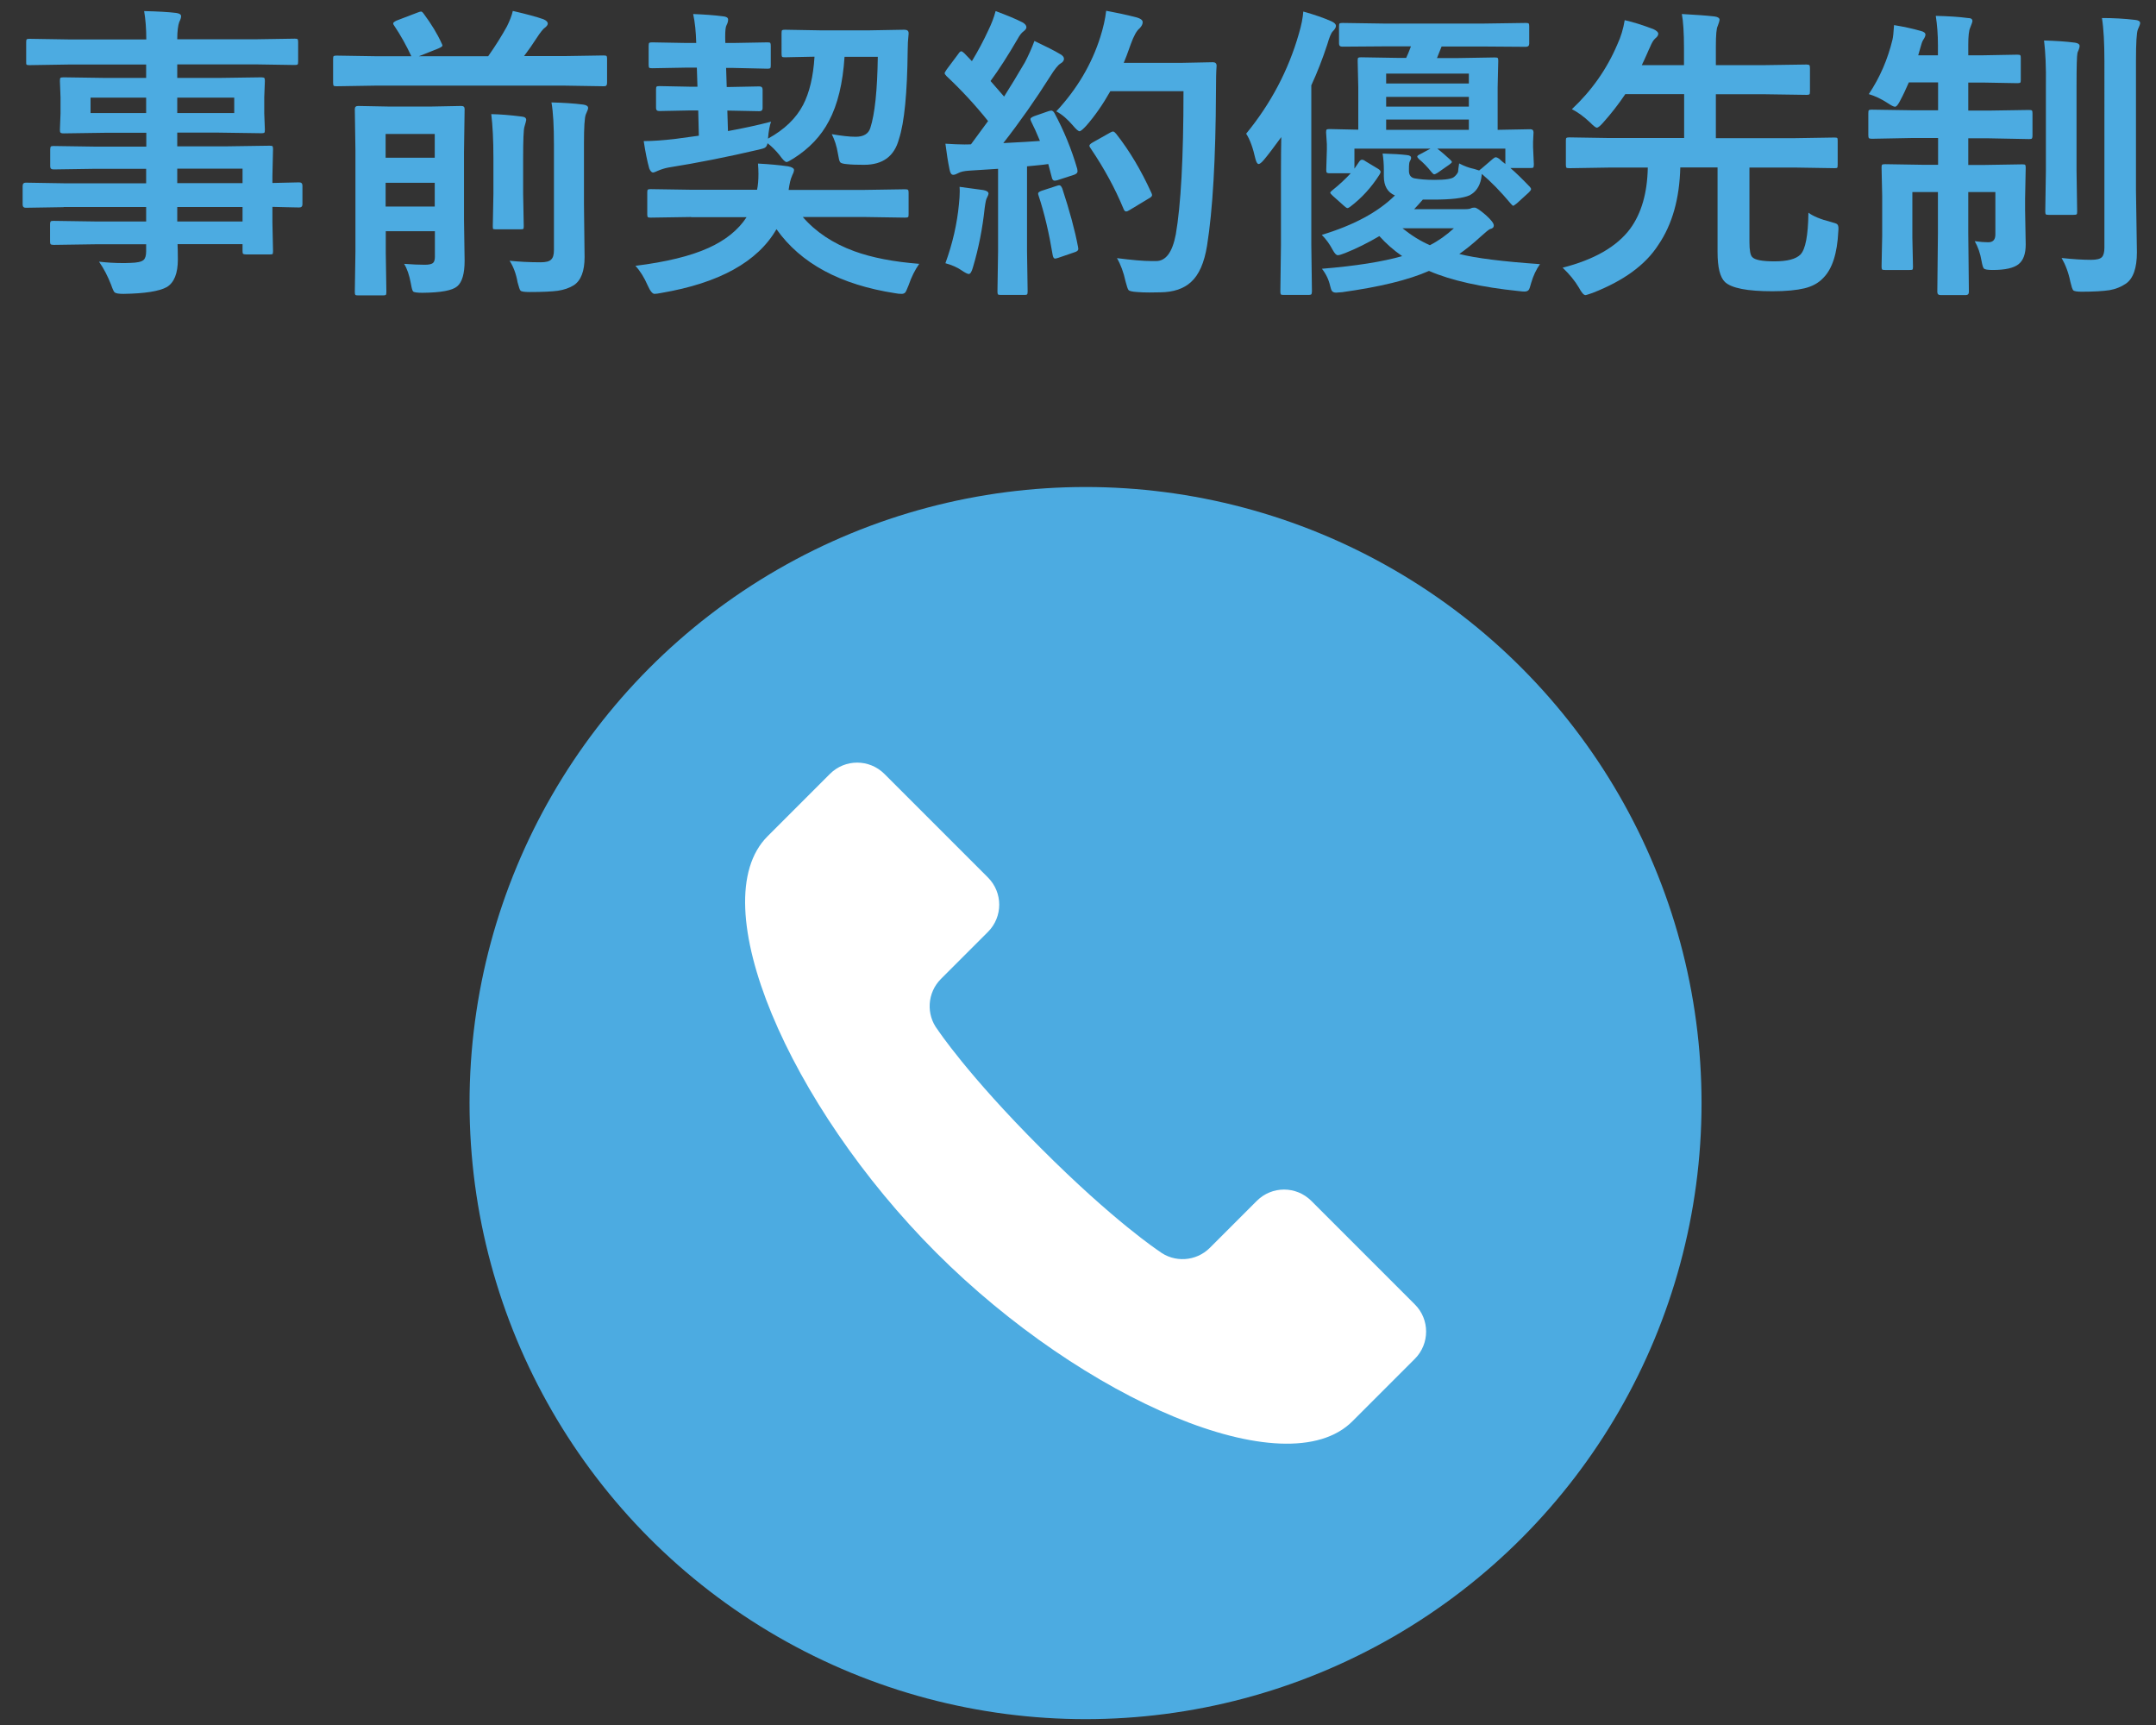 <?xml version="1.0" encoding="utf-8"?>
<!-- Generator: Adobe Illustrator 24.0.0, SVG Export Plug-In . SVG Version: 6.00 Build 0)  -->
<svg version="1.1" id="レイヤー_1" xmlns="http://www.w3.org/2000/svg" xmlns:xlink="http://www.w3.org/1999/xlink" x="0px"
	 y="0px" viewBox="0 0 140 112" style="enable-background:new 0 0 140 112;" xml:space="preserve">
<rect x="0" y="0" width="140" height="112" fill="#333333" stroke="none"/>
<style type="text/css">
	.st0{fill:#4CABE1;}
	.st1{fill:#FFFFFF;}
</style>
<g>
	<g>
		<path class="st0" d="M4.13,13.45l-2.46,0.04c-0.13,0-0.2-0.07-0.2-0.21v-1.2c0-0.15,0.07-0.22,0.2-0.22l2.46,0.04h5.36v-0.94h-3.3
			l-2.71,0.04c-0.15,0-0.22-0.06-0.22-0.2v-1.1c0-0.1,0.02-0.17,0.05-0.19c0.02-0.02,0.08-0.03,0.18-0.03l2.71,0.04h3.3V8.62H6.91
			L4.14,8.66c-0.12,0-0.19-0.02-0.21-0.05C3.9,8.59,3.89,8.52,3.89,8.42l0.04-1.04V6.31L3.89,5.26c0-0.11,0.01-0.18,0.04-0.21
			c0.03-0.02,0.1-0.03,0.21-0.03l2.77,0.04h2.58V4.19H4.45L1.91,4.23c-0.1,0-0.17-0.01-0.19-0.04S1.7,4.1,1.7,4.01V2.74
			c0-0.1,0.01-0.17,0.04-0.19s0.08-0.03,0.18-0.03l2.54,0.04h5.04c0-0.7-0.05-1.31-0.14-1.84c0.9,0.02,1.59,0.06,2.08,0.12
			c0.21,0.03,0.32,0.1,0.32,0.21c0,0.1-0.04,0.22-0.12,0.38c-0.08,0.22-0.13,0.6-0.13,1.12h5.08l2.54-0.04
			c0.11,0,0.18,0.01,0.2,0.04s0.03,0.08,0.03,0.18v1.27c0,0.1-0.01,0.17-0.04,0.19s-0.09,0.03-0.19,0.03l-2.54-0.04h-5.08v0.88h2.66
			l2.8-0.04c0.11,0,0.18,0.02,0.2,0.05c0.02,0.03,0.03,0.09,0.03,0.19l-0.04,1.04v1.07l0.04,1.04c0,0.12-0.01,0.19-0.04,0.21
			c-0.03,0.02-0.09,0.03-0.19,0.03l-2.8-0.04h-2.66v0.89h3.24l2.75-0.04c0.11,0,0.18,0.01,0.2,0.04s0.03,0.08,0.03,0.18l-0.04,1.74
			v0.46l1.74-0.04c0.14,0,0.21,0.07,0.21,0.22v1.2c0,0.14-0.07,0.21-0.21,0.21l-0.52-0.01c-0.37-0.01-0.78-0.02-1.22-0.03v1.02
			l0.04,1.85c0,0.1-0.01,0.17-0.03,0.19s-0.09,0.03-0.19,0.03h-1.53c-0.1,0-0.17-0.02-0.2-0.05c-0.02-0.02-0.03-0.08-0.03-0.18
			v-0.44h-4.22c0.01,0.24,0.02,0.57,0.02,1c0,0.9-0.24,1.5-0.72,1.79c-0.49,0.27-1.43,0.42-2.81,0.44c-0.31,0-0.5-0.03-0.58-0.1
			c-0.05-0.05-0.13-0.21-0.22-0.48C7,17.94,6.74,17.43,6.43,16.99c0.53,0.06,1.04,0.09,1.52,0.09c0.14,0,0.3,0,0.5-0.01
			C8.9,17.06,9.19,17,9.32,16.88c0.11-0.09,0.17-0.28,0.17-0.56v-0.46H6.21l-2.73,0.04c-0.1,0-0.17-0.02-0.2-0.05
			c-0.02-0.03-0.03-0.09-0.03-0.2v-1.07c0-0.12,0.02-0.19,0.05-0.21c0.02-0.02,0.08-0.03,0.18-0.03l2.73,0.04h3.28v-0.94H4.13z
			 M5.88,7.34h3.61v-1H5.88V7.34z M15.21,7.34v-1h-3.7v1H15.21z M15.75,10.95h-4.24v0.94h4.24V10.95z M11.51,14.38h4.24v-0.94h-4.24
			V14.38z"/>
		<path class="st0" d="M24.36,5.56l-2.5,0.04c-0.11,0-0.18-0.01-0.2-0.04c-0.02-0.03-0.03-0.1-0.03-0.21V3.83
			c0-0.1,0.01-0.17,0.04-0.19s0.09-0.03,0.19-0.03l2.5,0.04h2.35c-0.33-0.71-0.7-1.37-1.11-1.98c-0.05-0.06-0.07-0.11-0.07-0.15
			c0-0.05,0.07-0.11,0.21-0.18l1.36-0.52c0.12-0.05,0.21-0.07,0.24-0.07c0.05,0,0.11,0.05,0.18,0.15c0.49,0.66,0.88,1.3,1.16,1.92
			c0.03,0.06,0.05,0.11,0.05,0.14c0,0.05-0.09,0.11-0.27,0.19l-1.26,0.5h4.5c0.5-0.71,0.9-1.36,1.22-1.94c0.18-0.36,0.31-0.7,0.38-1
			c0.91,0.21,1.57,0.39,1.99,0.54c0.19,0.08,0.28,0.18,0.28,0.28c0,0.08-0.06,0.17-0.18,0.26c-0.12,0.08-0.31,0.32-0.55,0.69
			c-0.23,0.36-0.5,0.75-0.81,1.16h2.64l2.52-0.04c0.1,0,0.17,0.01,0.2,0.04c0.02,0.03,0.03,0.08,0.03,0.18v1.52
			c0,0.12-0.02,0.19-0.05,0.21C39.35,5.59,39.29,5.6,39.2,5.6l-2.52-0.04H24.36z M26.24,17.13c0.53,0.04,0.97,0.06,1.34,0.06
			c0.28,0,0.46-0.04,0.55-0.13c0.07-0.07,0.11-0.2,0.11-0.39v-1.66h-3.19v1.4l0.04,2.54c0,0.1-0.01,0.17-0.04,0.2
			c-0.03,0.02-0.09,0.03-0.19,0.03h-1.6c-0.1,0-0.17-0.01-0.19-0.04s-0.03-0.09-0.03-0.19l0.04-2.6v-6.6l-0.04-2.67
			c0-0.13,0.07-0.2,0.21-0.2l2.11,0.04h2.52l2.07-0.04c0.15,0,0.22,0.06,0.22,0.2L30.13,9.9v4.35l0.04,2.68
			c0,0.83-0.16,1.39-0.48,1.66c-0.31,0.27-1.06,0.41-2.26,0.42c-0.34,0-0.54-0.03-0.6-0.08c-0.05-0.05-0.1-0.22-0.15-0.52
			C26.58,17.86,26.43,17.43,26.24,17.13z M28.23,8.7h-3.19v1.54h3.19V8.7z M25.04,13.41h3.19v-1.54h-3.19V13.41z M31.9,7.41
			c0.55,0.01,1.22,0.06,1.99,0.16c0.19,0.02,0.28,0.09,0.28,0.22c0,0.03-0.04,0.19-0.12,0.46c-0.05,0.18-0.08,0.84-0.08,1.97v2.36
			l0.04,2.1c0,0.1-0.01,0.16-0.03,0.18s-0.08,0.03-0.19,0.03h-1.58c-0.11,0-0.18-0.01-0.2-0.04C32.01,14.83,32,14.78,32,14.69
			l0.04-2.1v-2.34C32.04,9.09,31.99,8.14,31.9,7.41z M33.09,16.93c0.59,0.06,1.26,0.1,2.02,0.1c0.34,0,0.57-0.06,0.68-0.18
			c0.12-0.11,0.18-0.31,0.18-0.61V9.36c0-1.18-0.05-2.08-0.16-2.71c0.75,0.02,1.44,0.06,2.06,0.14c0.21,0.03,0.32,0.1,0.32,0.22
			c0,0.06-0.05,0.21-0.15,0.42c-0.08,0.19-0.12,0.83-0.12,1.92v3.86l0.04,3.48c0,0.91-0.23,1.52-0.7,1.83
			c-0.29,0.18-0.64,0.3-1.05,0.36c-0.38,0.05-0.99,0.08-1.83,0.08c-0.33,0-0.52-0.03-0.58-0.09c-0.05-0.05-0.11-0.23-0.19-0.54
			C33.51,17.76,33.33,17.3,33.09,16.93z"/>
		<path class="st0" d="M44.88,14.09l-2.63,0.04c-0.1,0-0.17-0.01-0.19-0.04s-0.03-0.08-0.03-0.18v-1.41c0-0.1,0.01-0.17,0.04-0.19
			s0.08-0.03,0.18-0.03l2.63,0.04h4.28c0.06-0.28,0.09-0.62,0.09-1.02c0-0.21-0.01-0.44-0.03-0.68c0.75,0.04,1.4,0.1,1.96,0.18
			c0.25,0.05,0.38,0.13,0.38,0.24c0,0.05-0.02,0.12-0.05,0.2c-0.05,0.1-0.08,0.17-0.09,0.21c-0.08,0.16-0.15,0.46-0.21,0.88h4.94
			l2.6-0.04c0.12,0,0.19,0.01,0.21,0.04c0.03,0.03,0.04,0.08,0.04,0.18v1.41c0,0.1-0.01,0.16-0.04,0.18s-0.09,0.03-0.21,0.03
			l-2.6-0.04h-4.02c0.85,0.98,1.97,1.72,3.34,2.22c1.15,0.42,2.56,0.69,4.22,0.82c-0.28,0.4-0.51,0.86-0.69,1.39
			c-0.1,0.25-0.17,0.41-0.21,0.46c-0.05,0.06-0.13,0.1-0.23,0.1c-0.14,0-0.28-0.01-0.42-0.04c-3.57-0.55-6.14-1.93-7.72-4.16
			c-1.22,2.12-3.72,3.5-7.48,4.14c-0.2,0.04-0.35,0.06-0.44,0.06c-0.13,0-0.28-0.18-0.44-0.54c-0.23-0.53-0.5-0.96-0.8-1.28
			c1.99-0.25,3.57-0.63,4.74-1.16c1.11-0.5,1.94-1.17,2.48-2H44.88z M47.59,4.41h-0.44l0.04,1.24h0.08l2.04-0.04
			c0.14,0,0.21,0.07,0.21,0.21v1.2c0,0.13-0.07,0.2-0.21,0.2l-2.04-0.04h-0.04l0.04,1.33c0.94-0.17,1.88-0.37,2.8-0.61
			c-0.09,0.23-0.16,0.6-0.2,1.1c1.06-0.58,1.82-1.31,2.28-2.19c0.41-0.79,0.66-1.83,0.74-3.13c-0.56,0.01-1.05,0.02-1.48,0.03
			c-0.29,0.01-0.43,0.01-0.44,0.01c-0.1,0-0.17-0.01-0.19-0.04c-0.02-0.03-0.03-0.1-0.03-0.21V2.15c0-0.1,0.01-0.17,0.04-0.19
			s0.08-0.03,0.18-0.03l2.29,0.04h3.19l2.27-0.04c0.19,0,0.28,0.07,0.28,0.22c0,0.01,0,0.03,0,0.05c-0.04,0.36-0.06,0.73-0.06,1.1
			c-0.03,2.73-0.21,4.65-0.57,5.74c-0.3,1.11-1.05,1.66-2.26,1.66c-0.46,0-0.82-0.01-1.08-0.04c-0.27-0.02-0.43-0.06-0.48-0.14
			c-0.05-0.06-0.09-0.24-0.14-0.55c-0.08-0.49-0.22-0.91-0.4-1.26c0.63,0.11,1.15,0.17,1.55,0.17c0.51,0,0.83-0.19,0.95-0.56
			C56.81,7.4,56.97,5.85,57,3.69h-2.16c-0.11,1.72-0.45,3.11-1.01,4.16c-0.51,0.98-1.28,1.79-2.29,2.43
			c-0.25,0.16-0.41,0.24-0.46,0.24c-0.1,0-0.25-0.15-0.47-0.46c-0.27-0.33-0.53-0.58-0.77-0.76c-0.03,0.14-0.08,0.24-0.17,0.29
			c-0.06,0.04-0.2,0.08-0.42,0.13c-1.97,0.46-3.92,0.85-5.86,1.16c-0.21,0.04-0.45,0.11-0.7,0.22c-0.13,0.06-0.23,0.1-0.29,0.1
			c-0.08,0-0.17-0.09-0.24-0.26c-0.13-0.46-0.25-1.05-0.36-1.78c0.59,0,1.27-0.05,2.04-0.14l1.54-0.21l-0.04-1.64h-0.48l-2.04,0.04
			c-0.15,0-0.22-0.06-0.22-0.2v-1.2c0-0.1,0.01-0.17,0.04-0.19s0.09-0.03,0.19-0.03l2.04,0.04h0.42l-0.04-1.24h-0.66l-2.24,0.04
			c-0.11,0-0.18-0.01-0.2-0.04s-0.03-0.09-0.03-0.19V2.99c0-0.11,0.01-0.18,0.04-0.21c0.03-0.02,0.09-0.03,0.19-0.03l2.24,0.04h0.62
			c-0.02-0.72-0.08-1.34-0.2-1.88c0.7,0.03,1.35,0.07,1.95,0.15c0.21,0.02,0.32,0.09,0.32,0.21c0,0.11-0.03,0.23-0.1,0.36
			c-0.06,0.1-0.09,0.35-0.09,0.73c0,0.1,0,0.24,0.01,0.43h0.5l2.23-0.04c0.1,0,0.17,0.01,0.19,0.04c0.02,0.03,0.03,0.1,0.03,0.2
			v1.24c0,0.11-0.01,0.18-0.04,0.2s-0.08,0.03-0.18,0.03L47.59,4.41z"/>
		<path class="st0" d="M68.47,7.34c0.62,1.15,1.11,2.35,1.48,3.62c0.01,0.06,0.02,0.11,0.02,0.15c0,0.12-0.09,0.2-0.26,0.25
			l-1.05,0.34c-0.07,0.02-0.13,0.03-0.18,0.03c-0.08,0-0.14-0.06-0.17-0.17l-0.24-0.91c-0.31,0.05-0.76,0.09-1.38,0.15v5.5
			l0.04,2.62c0,0.1-0.01,0.17-0.04,0.2c-0.03,0.02-0.08,0.03-0.18,0.03H65c-0.11,0-0.18-0.01-0.2-0.04s-0.03-0.09-0.03-0.19
			l0.04-2.62v-5.34l-1.88,0.12c-0.31,0.02-0.56,0.07-0.73,0.17c-0.11,0.06-0.21,0.1-0.3,0.1c-0.12,0-0.2-0.11-0.24-0.34
			c-0.1-0.48-0.19-1.04-0.27-1.68c0.49,0.03,0.9,0.05,1.23,0.05c0.13,0,0.27,0,0.43-0.01l1.11-1.51c-0.84-1.05-1.74-2.02-2.7-2.92
			c-0.08-0.08-0.12-0.15-0.12-0.19c0-0.03,0.05-0.12,0.14-0.25l0.74-0.99c0.08-0.12,0.14-0.18,0.2-0.18c0.04,0,0.1,0.04,0.19,0.12
			l0.5,0.52c0.42-0.69,0.77-1.36,1.07-2.01c0.2-0.41,0.36-0.82,0.47-1.24c0.73,0.27,1.31,0.51,1.74,0.73
			c0.18,0.1,0.26,0.21,0.26,0.32c0,0.08-0.06,0.17-0.18,0.26c-0.14,0.1-0.26,0.26-0.38,0.48c-0.64,1.1-1.23,2.02-1.77,2.75
			c0.54,0.62,0.83,0.95,0.88,1.01c0.39-0.61,0.84-1.35,1.35-2.22c0.23-0.44,0.44-0.9,0.62-1.39c0.76,0.36,1.32,0.64,1.68,0.86
			c0.16,0.09,0.24,0.19,0.24,0.3c0,0.12-0.08,0.22-0.22,0.3C68.7,4.22,68.48,4.5,68.2,4.95c-0.96,1.52-1.98,2.97-3.05,4.34
			c1.12-0.06,1.91-0.1,2.38-0.14c-0.21-0.51-0.4-0.93-0.57-1.26c-0.03-0.07-0.05-0.12-0.05-0.16c0-0.06,0.08-0.12,0.25-0.19
			l0.92-0.32c0.09-0.03,0.16-0.04,0.2-0.04C68.35,7.19,68.41,7.24,68.47,7.34z M61.39,17.09c0.47-1.29,0.76-2.57,0.88-3.84
			c0.03-0.31,0.05-0.57,0.05-0.79c0-0.09,0-0.2-0.01-0.33c0.89,0.12,1.4,0.19,1.54,0.21c0.23,0.04,0.34,0.12,0.34,0.24
			c0,0.04-0.04,0.14-0.12,0.3c-0.03,0.04-0.08,0.25-0.13,0.63c-0.14,1.32-0.39,2.6-0.76,3.84c-0.08,0.29-0.17,0.44-0.27,0.44
			c-0.08,0-0.24-0.08-0.46-0.23C62.18,17.37,61.83,17.21,61.39,17.09z M68.61,12.07c0.08-0.03,0.14-0.04,0.18-0.04
			c0.07,0,0.13,0.07,0.19,0.21c0.48,1.46,0.82,2.72,1.02,3.78c0.01,0.06,0.02,0.11,0.02,0.14c0,0.1-0.08,0.17-0.25,0.22l-1.05,0.36
			c-0.1,0.03-0.17,0.05-0.21,0.05c-0.07,0-0.12-0.07-0.15-0.21c-0.24-1.45-0.54-2.73-0.91-3.85c-0.03-0.08-0.04-0.13-0.04-0.17
			c0-0.06,0.08-0.12,0.22-0.17L68.61,12.07z M68.59,7.23c1.35-1.45,2.3-3.06,2.86-4.83c0.19-0.6,0.32-1.17,0.38-1.7
			c0.66,0.12,1.31,0.26,1.94,0.42C74.06,1.2,74.2,1.3,74.2,1.44S74.13,1.7,74,1.84c-0.2,0.16-0.38,0.5-0.57,1.02
			c-0.21,0.59-0.36,1-0.46,1.22h3.78l2.01-0.04c0.16,0,0.24,0.08,0.24,0.23c-0.03,0.38-0.04,0.93-0.04,1.66
			c-0.02,4.37-0.21,7.71-0.58,10.02c-0.18,1.11-0.52,1.89-1.04,2.36c-0.48,0.44-1.14,0.66-2,0.67l-0.71,0.01
			c-0.31,0-0.57-0.01-0.79-0.03c-0.31-0.02-0.5-0.06-0.56-0.13c-0.05-0.06-0.11-0.24-0.19-0.55c-0.13-0.6-0.32-1.11-0.56-1.52
			c0.95,0.12,1.7,0.19,2.25,0.19c0.1,0,0.2,0,0.29,0c0.64,0,1.06-0.58,1.28-1.73c0.33-1.89,0.5-4.99,0.5-9.3H72.1
			c-0.48,0.85-1,1.6-1.56,2.24c-0.22,0.24-0.37,0.36-0.44,0.36c-0.08,0-0.22-0.12-0.42-0.36C69.33,7.75,68.97,7.43,68.59,7.23z
			 M72.48,8.69c0.86,1.09,1.62,2.37,2.28,3.82c0.03,0.06,0.05,0.12,0.05,0.16c0,0.07-0.08,0.15-0.22,0.22l-1.26,0.76
			c-0.08,0.05-0.15,0.08-0.21,0.08c-0.07,0-0.13-0.07-0.18-0.21c-0.53-1.28-1.23-2.57-2.1-3.86c-0.07-0.09-0.1-0.16-0.1-0.2
			c0-0.06,0.07-0.13,0.21-0.21l1.12-0.63c0.08-0.05,0.15-0.08,0.21-0.08S72.4,8.6,72.48,8.69z"/>
		<path class="st0" d="M84.63,0.75c0.72,0.2,1.32,0.41,1.82,0.63c0.2,0.09,0.3,0.19,0.3,0.3c0,0.1-0.07,0.22-0.21,0.36
			c-0.1,0.1-0.22,0.38-0.35,0.84c-0.31,0.94-0.65,1.82-1.04,2.66v10.34l0.04,3.04c0,0.1-0.02,0.17-0.05,0.2
			c-0.03,0.02-0.09,0.03-0.19,0.03h-1.59c-0.1,0-0.17-0.01-0.19-0.04s-0.03-0.09-0.03-0.19l0.04-3.04v-4.62
			c0-1.03,0.01-1.82,0.02-2.36c-0.48,0.66-0.86,1.16-1.12,1.47c-0.16,0.19-0.28,0.28-0.35,0.28c-0.08,0-0.15-0.11-0.21-0.34
			c-0.16-0.71-0.35-1.25-0.6-1.63c1.6-1.95,2.74-4.11,3.42-6.48C84.51,1.63,84.6,1.15,84.63,0.75z M94.75,10.61
			c0.32,0.17,0.64,0.29,0.98,0.36l0.32,0.1c0.01-0.02,0.07-0.06,0.17-0.14l0.71-0.61c0.08-0.07,0.15-0.11,0.21-0.11
			c0.04,0,0.1,0.03,0.2,0.09c0.05,0.05,0.12,0.11,0.21,0.19c0.11,0.08,0.18,0.14,0.2,0.16v-1h-4.42c0.3,0.23,0.58,0.48,0.84,0.72
			c0.07,0.07,0.11,0.12,0.11,0.15c0,0.03-0.06,0.09-0.17,0.17l-0.76,0.53c-0.1,0.06-0.18,0.1-0.21,0.1c-0.05,0-0.1-0.05-0.18-0.14
			c-0.27-0.34-0.54-0.62-0.81-0.84c-0.08-0.08-0.12-0.14-0.12-0.17c0-0.05,0.06-0.1,0.19-0.16l0.67-0.36h-4.94v1.3l0.3-0.44
			c0.06-0.09,0.12-0.14,0.19-0.14c0.06,0,0.14,0.03,0.23,0.1l0.8,0.48c0.12,0.07,0.18,0.14,0.18,0.21c0,0.04-0.02,0.09-0.06,0.16
			c-0.53,0.84-1.17,1.54-1.91,2.1c-0.08,0.06-0.14,0.09-0.18,0.09c-0.05,0-0.11-0.04-0.21-0.13l-0.74-0.66
			c-0.11-0.1-0.17-0.17-0.17-0.21c0-0.03,0.04-0.08,0.13-0.15c0.45-0.36,0.85-0.73,1.2-1.11h-1.36c-0.11,0-0.18-0.02-0.2-0.05
			c-0.02-0.02-0.03-0.08-0.03-0.18l0.04-1.3V9.36L86.11,8.6c0-0.1,0.01-0.17,0.04-0.19s0.09-0.03,0.19-0.03l1.86,0.04V5.67
			l-0.04-1.73c0-0.1,0.01-0.17,0.04-0.19s0.09-0.03,0.19-0.03l2.43,0.04h0.49c0.08-0.16,0.18-0.41,0.31-0.75h-1.74l-2.71,0.02
			c-0.15,0-0.22-0.06-0.22-0.2V1.71c0-0.1,0.01-0.17,0.04-0.19s0.09-0.03,0.19-0.03l2.71,0.04h6.43l2.75-0.04
			c0.1,0,0.17,0.01,0.2,0.04c0.02,0.03,0.03,0.08,0.03,0.18v1.13c0,0.13-0.08,0.2-0.22,0.2l-2.75-0.02h-2.72l-0.3,0.75h1.33
			l2.41-0.04c0.12,0,0.19,0.01,0.21,0.04c0.02,0.03,0.03,0.08,0.03,0.18l-0.04,1.73v2.75l2.12-0.04c0.14,0,0.21,0.07,0.21,0.21
			l-0.03,0.61v0.34l0.05,1.11c0,0.11-0.01,0.18-0.03,0.21s-0.09,0.04-0.19,0.04h-1.3c0.35,0.3,0.77,0.71,1.26,1.22
			c0.05,0.06,0.08,0.11,0.08,0.15c0,0.05-0.05,0.12-0.14,0.21l-0.78,0.71c-0.13,0.1-0.21,0.16-0.24,0.16s-0.08-0.05-0.16-0.14
			c-0.66-0.79-1.29-1.43-1.88-1.93c0,0.03-0.01,0.13-0.04,0.31c-0.1,0.51-0.35,0.87-0.75,1.08c-0.42,0.19-1.21,0.28-2.36,0.28h-0.68
			c-0.18,0.21-0.37,0.42-0.56,0.62h3.34c0.16,0,0.28-0.02,0.36-0.06c0.05-0.03,0.13-0.04,0.23-0.04c0.11,0,0.36,0.17,0.74,0.5
			c0.33,0.3,0.5,0.52,0.5,0.66c0,0.12-0.08,0.2-0.24,0.23c-0.08,0.03-0.29,0.2-0.62,0.5c-0.49,0.45-0.95,0.82-1.38,1.12
			c1.05,0.27,2.8,0.49,5.24,0.66c-0.25,0.35-0.44,0.76-0.57,1.21c-0.07,0.26-0.12,0.42-0.17,0.47c-0.05,0.06-0.14,0.1-0.27,0.1
			c-0.07,0-0.19-0.01-0.36-0.03c-2.43-0.25-4.38-0.68-5.84-1.31c-1.33,0.59-3.2,1.04-5.63,1.38c-0.2,0.02-0.33,0.03-0.4,0.03
			c-0.13,0-0.22-0.04-0.27-0.11c-0.04-0.05-0.08-0.17-0.12-0.34c-0.09-0.4-0.27-0.77-0.53-1.1c2.21-0.18,3.95-0.46,5.21-0.82
			c-0.55-0.38-1.04-0.81-1.48-1.3c-0.75,0.44-1.49,0.81-2.22,1.1c-0.23,0.09-0.39,0.14-0.48,0.14c-0.1,0-0.21-0.12-0.34-0.36
			c-0.19-0.36-0.42-0.68-0.7-0.96c2.08-0.63,3.66-1.48,4.75-2.56c-0.48-0.2-0.72-0.62-0.72-1.24v-0.44c0-0.37-0.03-0.72-0.08-1.04
			c0.66,0.02,1.19,0.05,1.59,0.1c0.18,0.02,0.26,0.08,0.26,0.18c0,0.06-0.03,0.14-0.08,0.22c-0.04,0.05-0.06,0.22-0.06,0.5v0.12
			c0,0.27,0.12,0.44,0.36,0.49c0.33,0.06,0.76,0.1,1.3,0.1c0.7,0,1.13-0.06,1.28-0.2c0.13-0.11,0.21-0.22,0.25-0.32
			C94.68,11.07,94.71,10.89,94.75,10.61z M95.38,4.78h-5.37v0.64h5.37V4.78z M90.01,6.92h5.37V6.29h-5.37V6.92z M90.01,8.43h5.37
			V7.76h-5.37V8.43z M94.41,14.82h-3.34c0.57,0.46,1.16,0.83,1.78,1.1C93.4,15.64,93.92,15.27,94.41,14.82z"/>
		<path class="st0" d="M117.43,13.81c0.31,0.23,0.79,0.43,1.46,0.6c0.23,0.06,0.37,0.11,0.41,0.15c0.05,0.05,0.08,0.13,0.08,0.26
			c0,0.05,0,0.12-0.01,0.21c-0.07,1.43-0.39,2.43-0.98,3.02c-0.31,0.33-0.72,0.55-1.22,0.67c-0.5,0.12-1.19,0.19-2.08,0.19
			c-1.63,0-2.65-0.2-3.08-0.6c-0.32-0.31-0.48-0.95-0.48-1.94v-5.5h-2.42c-0.05,2.02-0.52,3.7-1.42,5.02
			c-0.83,1.3-2.25,2.34-4.28,3.13c-0.26,0.09-0.41,0.14-0.46,0.14c-0.11,0-0.25-0.16-0.42-0.48c-0.27-0.46-0.63-0.89-1.06-1.3
			c2.04-0.52,3.51-1.36,4.38-2.52c0.74-1.01,1.12-2.34,1.15-3.98h-2.56l-2.52,0.04c-0.12,0-0.19-0.01-0.21-0.04
			s-0.03-0.09-0.03-0.19V9.12c0-0.09,0.01-0.15,0.04-0.17s0.09-0.03,0.2-0.03l2.52,0.04h4.92V6.11h-3.82
			c-0.43,0.64-0.91,1.26-1.43,1.84c-0.2,0.23-0.34,0.34-0.42,0.34c-0.07,0-0.21-0.11-0.44-0.34c-0.4-0.38-0.8-0.67-1.18-0.86
			c1.28-1.2,2.27-2.6,2.95-4.2c0.23-0.49,0.39-1.02,0.48-1.58c0.55,0.12,1.17,0.32,1.86,0.58c0.21,0.1,0.32,0.2,0.32,0.3
			c0,0.1-0.06,0.2-0.19,0.3c-0.12,0.1-0.23,0.29-0.35,0.58c-0.05,0.09-0.1,0.22-0.18,0.4c-0.16,0.35-0.27,0.61-0.35,0.76h2.74v-1.1
			c0-1.01-0.05-1.75-0.14-2.22c0.91,0.05,1.62,0.1,2.13,0.16c0.21,0.03,0.32,0.1,0.32,0.22c0,0.05-0.04,0.19-0.12,0.4
			c-0.08,0.14-0.12,0.58-0.12,1.32v1.22h3.15l2.74-0.04c0.1,0,0.17,0.02,0.19,0.05c0.02,0.03,0.03,0.09,0.03,0.19v1.5
			c0,0.11-0.01,0.18-0.04,0.2s-0.08,0.03-0.18,0.03l-2.74-0.04h-3.15v2.85h5.18l2.52-0.04c0.1,0,0.17,0.01,0.19,0.04
			c0.01,0.02,0.02,0.07,0.02,0.16v1.56c0,0.11-0.01,0.18-0.03,0.2s-0.08,0.03-0.18,0.03l-2.52-0.04h-3v4.84
			c0,0.53,0.06,0.85,0.18,0.97c0.17,0.19,0.65,0.28,1.45,0.28c0.83,0,1.39-0.15,1.68-0.44C117.24,16.19,117.41,15.29,117.43,13.81z"
			/>
		<path class="st0" d="M125.7,1.03c0.81,0.02,1.5,0.06,2.08,0.14c0.2,0,0.3,0.06,0.3,0.2c0,0.05-0.05,0.19-0.15,0.44
			c-0.08,0.18-0.12,0.54-0.12,1.1v0.68h0.96l2.22-0.04c0.1,0,0.17,0.01,0.2,0.04c0.02,0.03,0.03,0.08,0.03,0.18v1.41
			c0,0.1-0.01,0.17-0.04,0.19s-0.09,0.03-0.19,0.03l-2.22-0.04h-0.96v1.82h1.34l2.6-0.04c0.1,0,0.17,0.01,0.2,0.04
			c0.02,0.03,0.03,0.09,0.03,0.19v1.42c0,0.12-0.02,0.19-0.05,0.21c-0.02,0.02-0.08,0.03-0.18,0.03l-2.6-0.05h-1.34v1.73h1.04
			l2.46-0.04c0.11,0,0.18,0.01,0.2,0.04s0.03,0.08,0.03,0.18l-0.04,2.02v0.7l0.04,2.26c0,0.61-0.15,1.03-0.46,1.28
			c-0.31,0.25-0.87,0.38-1.68,0.38c-0.32,0-0.51-0.03-0.58-0.1c-0.05-0.05-0.1-0.22-0.15-0.5c-0.08-0.48-0.23-0.9-0.44-1.27
			c0.36,0.05,0.65,0.07,0.88,0.07c0.31,0,0.46-0.17,0.46-0.51v-2.75h-1.76v2.64l0.04,3.84c0,0.14-0.07,0.21-0.21,0.21h-1.63
			c-0.14,0-0.21-0.07-0.21-0.21l0.04-3.82v-2.66h-1.66v2.96l0.04,1.88c0,0.1-0.01,0.17-0.03,0.19s-0.08,0.03-0.18,0.03h-1.61
			c-0.1,0-0.17-0.01-0.19-0.04s-0.03-0.09-0.03-0.19l0.04-1.97v-2.63l-0.04-1.82c0-0.1,0.01-0.17,0.04-0.19s0.09-0.03,0.19-0.03
			l2.48,0.04h0.96V8.96h-1.68l-2.63,0.05c-0.1,0-0.17-0.02-0.19-0.05c-0.02-0.03-0.03-0.09-0.03-0.2V7.35c0-0.11,0.01-0.18,0.04-0.2
			s0.08-0.03,0.18-0.03l2.63,0.04h1.68V5.35h-1.9c-0.18,0.41-0.35,0.79-0.54,1.14c-0.14,0.29-0.26,0.44-0.36,0.44
			c-0.08,0-0.24-0.08-0.48-0.24c-0.41-0.27-0.82-0.46-1.22-0.58c0.72-1.07,1.23-2.26,1.54-3.54c0.04-0.16,0.07-0.47,0.1-0.94
			c0.61,0.1,1.18,0.22,1.74,0.38c0.2,0.05,0.3,0.13,0.3,0.24c0,0.08-0.05,0.2-0.14,0.33c-0.07,0.1-0.13,0.29-0.21,0.59l-0.12,0.42
			h1.28V2.93C125.84,2.24,125.79,1.61,125.7,1.03z M132.73,2.63c0.73,0.02,1.4,0.06,2.01,0.14c0.2,0.03,0.3,0.1,0.3,0.22
			c0,0.06-0.02,0.15-0.06,0.24c-0.05,0.11-0.07,0.18-0.08,0.2c-0.04,0.19-0.06,0.9-0.06,2.14v5.52l0.04,2.65
			c0,0.1-0.01,0.16-0.04,0.18s-0.09,0.03-0.21,0.03h-1.6c-0.1,0-0.17-0.01-0.19-0.04s-0.03-0.08-0.03-0.18l0.04-2.65v-5.5
			C132.87,4.34,132.82,3.36,132.73,2.63z M133.87,16.75c0.73,0.08,1.37,0.12,1.92,0.12c0.36,0,0.59-0.06,0.7-0.18
			c0.1-0.1,0.16-0.31,0.16-0.61V3.98c0-1.19-0.05-2.13-0.16-2.81c0.74,0,1.46,0.04,2.14,0.12c0.23,0.02,0.34,0.09,0.34,0.21
			c0,0.06-0.05,0.21-0.15,0.42c-0.08,0.2-0.12,0.87-0.12,2.02v8.45l0.06,3.99c0,1.03-0.24,1.71-0.72,2.04
			c-0.31,0.21-0.66,0.35-1.06,0.42c-0.4,0.06-1,0.1-1.8,0.1c-0.31,0-0.5-0.03-0.56-0.1c-0.05-0.06-0.11-0.24-0.18-0.54
			C134.32,17.7,134.12,17.18,133.87,16.75z"/>
	</g>
</g>
<g>
	<circle class="st0" cx="70.49" cy="71.62" r="40"/>
	<g>
		<g>
			<path class="st1" d="M91.87,84.69l-6.72-6.72c-0.98-0.98-2.56-0.98-3.54,0l-3.05,3.05c-0.89,0.89-2.31,0.98-3.3,0.21
				c0,0-2.92-1.92-7.68-6.69c-4.77-4.77-6.69-7.68-6.69-7.68c-0.77-0.99-0.68-2.41,0.21-3.3l3.05-3.05c0.98-0.98,0.98-2.56,0-3.54
				l-6.72-6.72c-0.98-0.98-2.56-0.98-3.54,0c-0.02,0.02-0.36,0.36-4.05,4.05c-4.3,4.3,1.39,17.46,10.95,27.03
				c9.56,9.56,22.73,15.25,27.03,10.95c3.69-3.69,4.03-4.03,4.05-4.05C92.85,87.25,92.85,85.66,91.87,84.69z"/>
		</g>
	</g>
</g>
</svg>
